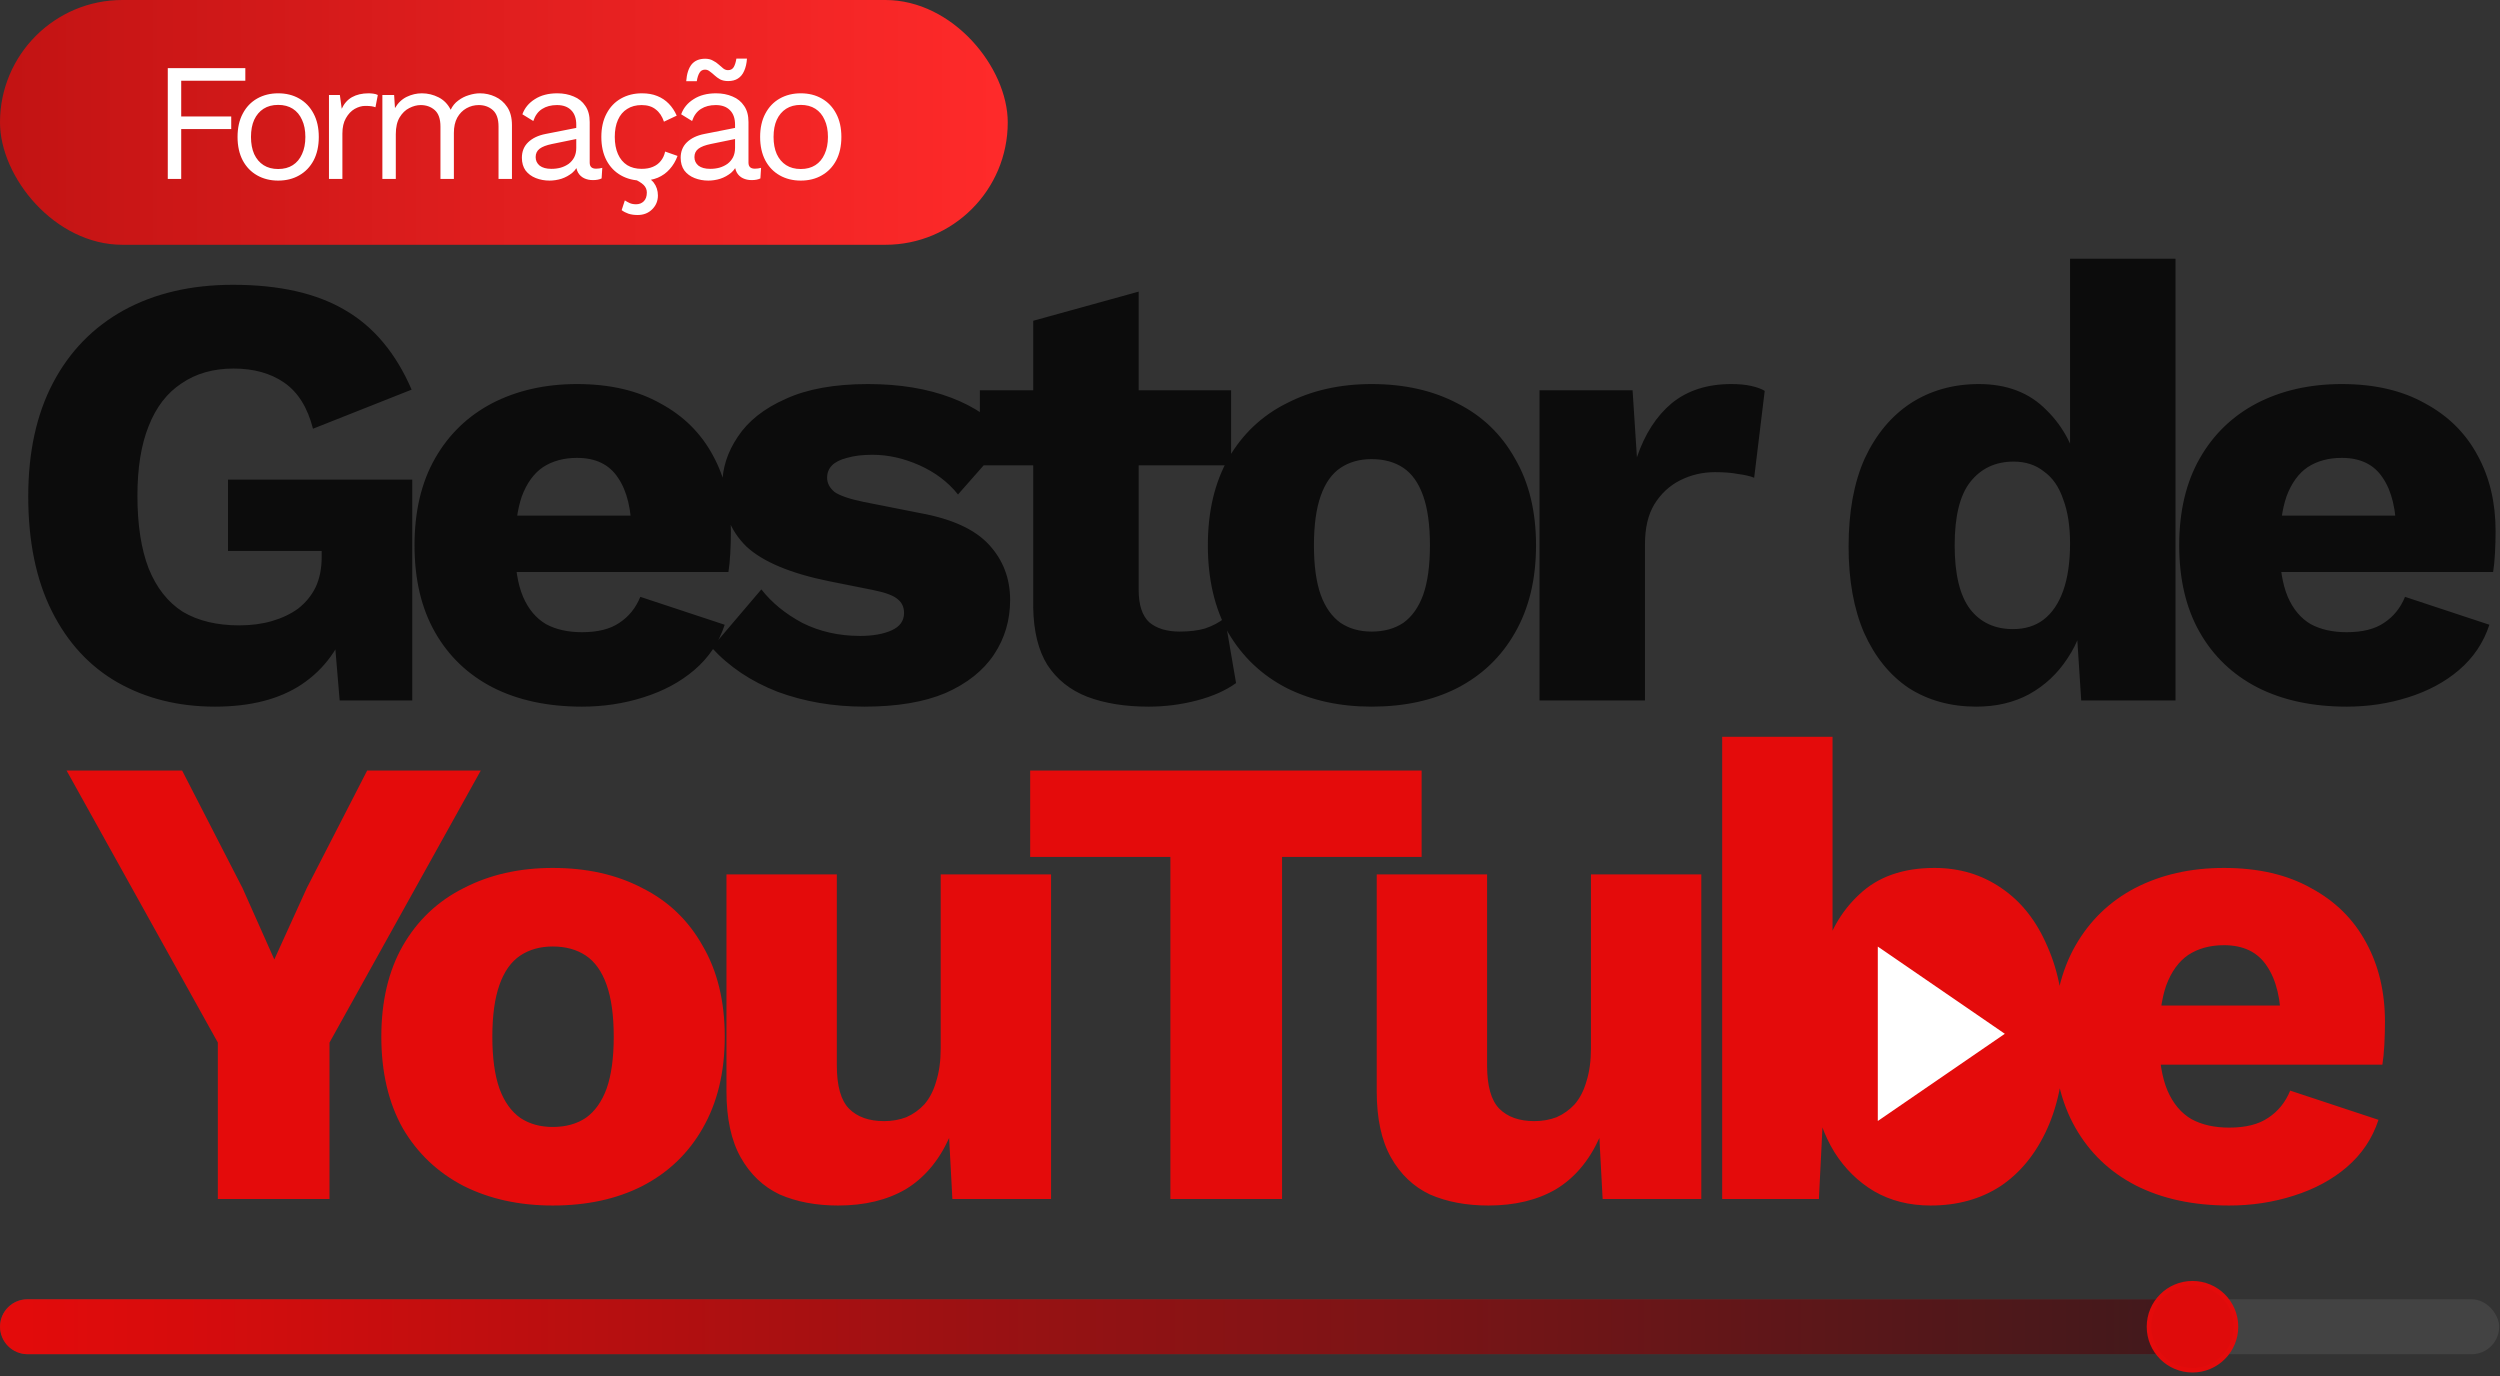 <?xml version="1.0" encoding="UTF-8"?> <svg xmlns="http://www.w3.org/2000/svg" width="645" height="355" viewBox="0 0 645 355" fill="none"><rect x="0" y="0" width="645" height="355" fill="#333333" stroke="none"/><path d="M124.037 198.804L85.012 268.983V309.349H56.203V268.983L17.178 198.804H46.991L62.568 229.12L70.775 247.544L79.15 229.12L94.726 198.804H124.037ZM142.6 223.928C151.421 223.928 159.126 225.659 165.714 229.12C172.413 232.47 177.606 237.439 181.29 244.027C185.087 250.503 186.985 258.32 186.985 267.476C186.985 276.632 185.087 284.504 181.29 291.092C177.606 297.568 172.413 302.537 165.714 305.999C159.126 309.349 151.421 311.024 142.6 311.024C134.002 311.024 126.353 309.349 119.654 305.999C112.954 302.537 107.706 297.568 103.909 291.092C100.225 284.504 98.382 276.632 98.382 267.476C98.382 258.32 100.225 250.503 103.909 244.027C107.706 237.439 112.954 232.47 119.654 229.12C126.353 225.659 134.002 223.928 142.6 223.928ZM142.6 244.194C139.362 244.194 136.57 244.976 134.225 246.539C131.881 248.103 130.094 250.615 128.866 254.076C127.637 257.538 127.023 262.004 127.023 267.476C127.023 272.947 127.637 277.414 128.866 280.875C130.094 284.225 131.881 286.737 134.225 288.412C136.57 289.975 139.362 290.757 142.6 290.757C145.95 290.757 148.797 289.975 151.142 288.412C153.487 286.737 155.273 284.225 156.502 280.875C157.73 277.414 158.344 272.947 158.344 267.476C158.344 262.004 157.73 257.538 156.502 254.076C155.273 250.615 153.487 248.103 151.142 246.539C148.797 244.976 145.95 244.194 142.6 244.194ZM216.235 311.024C210.54 311.024 205.515 310.074 201.16 308.176C196.917 306.166 193.567 302.984 191.111 298.629C188.654 294.274 187.426 288.58 187.426 281.545V225.603H215.9V274.845C215.9 280.205 216.96 283.946 219.082 286.067C221.204 288.189 224.218 289.25 228.127 289.25C230.136 289.25 232.035 288.915 233.821 288.245C235.608 287.463 237.171 286.346 238.511 284.895C239.851 283.332 240.856 281.378 241.526 279.033C242.307 276.576 242.698 273.729 242.698 270.491V225.603H271.172V309.349H245.713L244.876 293.604C242.196 299.522 238.455 303.933 233.654 306.836C228.852 309.628 223.046 311.024 216.235 311.024ZM366.779 198.804V221.081H330.769V309.349H301.96V221.081H265.782V198.804H366.779ZM384.001 311.024C378.306 311.024 373.281 310.074 368.927 308.176C364.683 306.166 361.334 302.984 358.877 298.629C356.421 294.274 355.192 288.58 355.192 281.545V225.603H383.666V274.845C383.666 280.205 384.727 283.946 386.848 286.067C388.97 288.189 391.985 289.25 395.893 289.25C397.903 289.25 399.801 288.915 401.587 288.245C403.374 287.463 404.937 286.346 406.277 284.895C407.617 283.332 408.622 281.378 409.292 279.033C410.074 276.576 410.464 273.729 410.464 270.491V225.603H438.938V309.349H413.479L412.642 293.604C409.962 299.522 406.221 303.933 401.42 306.836C396.618 309.628 390.812 311.024 384.001 311.024ZM498.086 311.024C492.615 311.024 487.757 309.795 483.514 307.339C479.383 304.882 475.977 301.532 473.297 297.289C470.617 292.934 468.887 288.021 468.105 282.55L470.785 279.033L469.277 309.349H444.321V190.095H472.795V251.899L470.115 247.879C471.678 240.956 474.86 235.262 479.662 230.795C484.463 226.217 490.94 223.928 499.091 223.928C505.567 223.928 511.318 225.659 516.342 229.12C521.479 232.582 525.443 237.607 528.234 244.194C531.138 250.671 532.589 258.543 532.589 267.811C532.589 276.855 531.138 284.616 528.234 291.092C525.331 297.568 521.311 302.537 516.175 305.999C511.039 309.349 505.009 311.024 498.086 311.024ZM488.204 290.087C493.117 290.087 496.969 288.301 499.761 284.727C502.552 281.043 503.948 275.292 503.948 267.476C503.948 259.66 502.552 253.965 499.761 250.392C496.969 246.707 493.117 244.864 488.204 244.864C484.966 244.864 482.174 245.814 479.829 247.712C477.596 249.498 475.865 252.067 474.637 255.416C473.409 258.766 472.795 262.842 472.795 267.643C472.795 272.445 473.409 276.52 474.637 279.87C475.865 283.22 477.652 285.788 479.997 287.575C482.342 289.25 485.077 290.087 488.204 290.087ZM575.124 311.024C565.856 311.024 557.817 309.293 551.005 305.831C544.306 302.37 539.113 297.401 535.429 290.925C531.744 284.448 529.901 276.632 529.901 267.476C529.901 258.32 531.744 250.503 535.429 244.027C539.113 237.551 544.25 232.582 550.838 229.12C557.538 225.659 565.186 223.928 573.784 223.928C582.605 223.928 590.087 225.659 596.228 229.12C602.481 232.47 607.227 237.16 610.465 243.19C613.703 249.108 615.322 255.919 615.322 263.623C615.322 265.633 615.266 267.643 615.155 269.653C615.043 271.663 614.875 273.338 614.652 274.678H548.325V259.436H602.09L588.523 264.628C588.523 257.929 587.295 252.792 584.839 249.219C582.494 245.646 578.809 243.86 573.784 243.86C570.211 243.86 567.14 244.697 564.572 246.372C562.116 248.047 560.217 250.671 558.877 254.244C557.649 257.817 557.035 262.395 557.035 267.978C557.035 273.45 557.761 277.916 559.212 281.378C560.664 284.727 562.73 287.184 565.41 288.747C568.089 290.199 571.328 290.925 575.124 290.925C579.367 290.925 582.717 290.087 585.174 288.412C587.742 286.737 589.64 284.392 590.868 281.378L613.647 288.915C612.084 293.716 609.348 297.792 605.44 301.142C601.644 304.38 597.065 306.836 591.706 308.511C586.458 310.186 580.93 311.024 575.124 311.024Z" fill="#E40B0B"></path><path d="M55.462 182.314C46.073 182.314 37.697 180.234 30.334 176.072C23.078 171.911 17.423 165.776 13.368 157.666C9.314 149.557 7.286 139.687 7.286 128.056C7.286 116.639 9.42 106.876 13.688 98.766C17.956 90.657 24.038 84.415 31.934 80.04C39.937 75.665 49.327 73.478 60.104 73.478C72.055 73.478 81.711 75.665 89.074 80.04C96.436 84.308 102.145 91.137 106.2 100.527L80.751 110.61C79.364 105.168 76.91 101.22 73.388 98.766C69.867 96.312 65.493 95.085 60.264 95.085C55.036 95.085 50.554 96.365 46.819 98.926C43.085 101.38 40.257 105.062 38.337 109.97C36.416 114.772 35.456 120.747 35.456 127.896C35.456 135.365 36.416 141.607 38.337 146.622C40.364 151.637 43.298 155.372 47.14 157.826C51.088 160.174 55.943 161.347 61.705 161.347C64.799 161.347 67.626 160.974 70.187 160.227C72.748 159.48 74.989 158.413 76.91 157.026C78.83 155.532 80.324 153.718 81.391 151.584C82.458 149.343 82.992 146.729 82.992 143.741V142.141H58.824V123.735H106.36V180.714H87.633L85.553 155.906L90.034 159.747C87.793 167.003 83.739 172.604 77.87 176.552C72.108 180.394 64.639 182.314 55.462 182.314ZM150.159 182.314C141.303 182.314 133.62 180.661 127.112 177.353C120.709 174.045 115.748 169.297 112.227 163.108C108.705 156.919 106.945 149.45 106.945 140.7C106.945 131.951 108.705 124.482 112.227 118.293C115.748 112.104 120.656 107.356 126.952 104.048C133.354 100.74 140.663 99.086 148.879 99.086C157.308 99.086 164.457 100.74 170.326 104.048C176.301 107.249 180.836 111.731 183.931 117.493C187.025 123.148 188.572 129.657 188.572 137.019C188.572 138.94 188.519 140.86 188.412 142.781C188.305 144.702 188.145 146.302 187.932 147.583H124.551V133.018H175.928L162.964 137.979C162.964 131.577 161.79 126.669 159.442 123.255C157.202 119.84 153.68 118.133 148.879 118.133C145.464 118.133 142.53 118.933 140.076 120.534C137.728 122.134 135.915 124.642 134.634 128.056C133.46 131.471 132.873 135.845 132.873 141.181C132.873 146.409 133.567 150.677 134.954 153.985C136.341 157.186 138.315 159.533 140.876 161.027C143.437 162.414 146.531 163.108 150.159 163.108C154.214 163.108 157.415 162.308 159.763 160.707C162.217 159.107 164.031 156.866 165.204 153.985L186.972 161.187C185.478 165.776 182.864 169.67 179.129 172.871C175.501 175.966 171.126 178.313 166.005 179.914C160.99 181.514 155.708 182.314 150.159 182.314ZM223 182.314C214.997 182.314 207.528 181.034 200.593 178.473C193.764 175.806 188.108 172.018 183.627 167.109L196.431 152.064C199.099 155.479 202.62 158.36 206.995 160.707C211.476 162.948 216.438 164.068 221.88 164.068C225.187 164.068 227.908 163.588 230.042 162.628C232.176 161.667 233.244 160.174 233.244 158.146C233.244 156.652 232.71 155.479 231.643 154.625C230.576 153.665 228.442 152.864 225.241 152.224L214.037 149.984C204.007 147.956 196.858 144.969 192.59 141.021C188.428 136.966 186.348 131.684 186.348 125.175C186.348 120.8 187.682 116.639 190.349 112.691C193.017 108.636 197.125 105.382 202.673 102.928C208.222 100.367 215.317 99.086 223.96 99.086C232.07 99.086 239.219 100.26 245.408 102.608C251.596 104.955 256.505 108.37 260.133 112.851L247.168 127.576C244.607 124.375 241.3 121.867 237.245 120.053C233.19 118.24 229.135 117.333 225.081 117.333C222.52 117.333 220.333 117.599 218.519 118.133C216.811 118.56 215.531 119.2 214.677 120.053C213.824 120.907 213.397 121.974 213.397 123.255C213.397 124.642 214.037 125.869 215.317 126.936C216.705 127.896 219.212 128.75 222.84 129.497L237.405 132.378C245.621 133.871 251.543 136.592 255.171 140.54C258.799 144.488 260.613 149.237 260.613 154.785C260.613 160.014 259.226 164.708 256.451 168.87C253.677 173.031 249.516 176.339 243.967 178.793C238.419 181.141 231.43 182.314 223 182.314ZM293.776 75.238V152.224C293.776 156.066 294.683 158.84 296.497 160.547C298.418 162.148 301.032 162.948 304.34 162.948C306.901 162.948 309.088 162.681 310.902 162.148C312.823 161.507 314.53 160.6 316.024 159.427L318.905 176.232C316.237 178.153 312.876 179.647 308.821 180.714C304.767 181.781 300.605 182.314 296.337 182.314C290.255 182.314 284.973 181.461 280.492 179.754C276.117 178.046 272.703 175.325 270.248 171.591C267.901 167.856 266.674 162.895 266.567 156.706V82.761L293.776 75.238ZM317.624 100.687V120.053H252.803V100.687H317.624ZM353.88 99.086C362.31 99.086 369.672 100.74 375.968 104.048C382.37 107.249 387.332 111.997 390.853 118.293C394.481 124.482 396.295 131.951 396.295 140.7C396.295 149.45 394.481 156.973 390.853 163.268C387.332 169.457 382.37 174.205 375.968 177.513C369.672 180.714 362.31 182.314 353.88 182.314C345.664 182.314 338.355 180.714 331.953 177.513C325.551 174.205 320.536 169.457 316.908 163.268C313.387 156.973 311.626 149.45 311.626 140.7C311.626 131.951 313.387 124.482 316.908 118.293C320.536 111.997 325.551 107.249 331.953 104.048C338.355 100.74 345.664 99.086 353.88 99.086ZM353.88 118.453C350.786 118.453 348.118 119.2 345.878 120.694C343.637 122.187 341.93 124.588 340.756 127.896C339.582 131.204 338.995 135.472 338.995 140.7C338.995 145.929 339.582 150.197 340.756 153.505C341.93 156.706 343.637 159.107 345.878 160.707C348.118 162.201 350.786 162.948 353.88 162.948C357.081 162.948 359.802 162.201 362.043 160.707C364.284 159.107 365.991 156.706 367.165 153.505C368.339 150.197 368.925 145.929 368.925 140.7C368.925 135.472 368.339 131.204 367.165 127.896C365.991 124.588 364.284 122.187 362.043 120.694C359.802 119.2 357.081 118.453 353.88 118.453ZM397.196 180.714V100.687H421.204L422.325 117.973C424.352 111.997 427.34 107.356 431.288 104.048C435.342 100.74 440.464 99.086 446.653 99.086C448.68 99.086 450.387 99.246 451.775 99.567C453.268 99.887 454.442 100.313 455.296 100.847L452.575 123.255C451.508 122.828 450.121 122.508 448.413 122.294C446.813 121.974 444.839 121.814 442.491 121.814C439.29 121.814 436.303 122.508 433.528 123.895C430.754 125.282 428.513 127.363 426.806 130.137C425.206 132.804 424.405 136.219 424.405 140.38V180.714H397.196ZM509.905 182.314C503.29 182.314 497.475 180.714 492.459 177.513C487.551 174.205 483.71 169.457 480.936 163.268C478.268 157.079 476.934 149.663 476.934 141.021C476.934 132.057 478.321 124.482 481.096 118.293C483.977 112.104 487.925 107.356 492.94 104.048C498.061 100.74 503.93 99.086 510.546 99.086C517.801 99.086 523.617 101.327 527.991 105.809C532.473 110.183 535.354 115.785 536.634 122.614L534.074 125.975V66.755H561.283V180.714H536.954L535.194 153.505L538.395 155.906C537.755 161.241 536.101 165.882 533.433 169.83C530.872 173.778 527.565 176.873 523.51 179.113C519.562 181.247 515.027 182.314 509.905 182.314ZM519.349 162.308C522.443 162.308 525.057 161.507 527.191 159.907C529.432 158.2 531.139 155.692 532.313 152.384C533.487 149.077 534.074 145.022 534.074 140.22C534.074 135.739 533.487 131.951 532.313 128.856C531.246 125.655 529.592 123.255 527.351 121.654C525.217 119.947 522.603 119.093 519.509 119.093C514.814 119.093 511.079 120.854 508.305 124.375C505.637 127.789 504.303 133.231 504.303 140.7C504.303 148.17 505.637 153.665 508.305 157.186C510.972 160.6 514.654 162.308 519.349 162.308ZM605.45 182.314C596.594 182.314 588.911 180.661 582.402 177.353C576 174.045 571.038 169.297 567.517 163.108C563.996 156.919 562.235 149.45 562.235 140.7C562.235 131.951 563.996 124.482 567.517 118.293C571.038 112.104 575.947 107.356 582.242 104.048C588.644 100.74 595.954 99.086 604.17 99.086C612.599 99.086 619.748 100.74 625.617 104.048C631.592 107.249 636.127 111.731 639.221 117.493C642.316 123.148 643.863 129.657 643.863 137.019C643.863 138.94 643.81 140.86 643.703 142.781C643.596 144.702 643.436 146.302 643.223 147.583H579.841V133.018H631.219L618.254 137.979C618.254 131.577 617.081 126.669 614.733 123.255C612.492 119.84 608.971 118.133 604.17 118.133C600.755 118.133 597.821 118.933 595.367 120.534C593.019 122.134 591.205 124.642 589.925 128.056C588.751 131.471 588.164 135.845 588.164 141.181C588.164 146.409 588.858 150.677 590.245 153.985C591.632 157.186 593.606 159.533 596.167 161.027C598.728 162.414 601.822 163.108 605.45 163.108C609.505 163.108 612.706 162.308 615.053 160.707C617.507 159.107 619.321 156.866 620.495 153.985L642.262 161.187C640.769 165.776 638.154 169.67 634.42 172.871C630.792 175.966 626.417 178.313 621.295 179.914C616.28 181.514 610.999 182.314 605.45 182.314Z" fill="#0C0C0C"></path><rect width="260" height="63.155" rx="31.577" fill="url(#paint0_linear_1_35)"></rect><path d="M63.295 20.827H46.752V30.052H59.657V33.3H46.752V46.161H43.288V17.579H63.295V20.827ZM71.768 24.075C73.818 24.075 75.623 24.523 77.182 25.418C78.769 26.313 80.011 27.612 80.906 29.315C81.801 30.99 82.248 32.996 82.248 35.335C82.248 37.673 81.801 39.694 80.906 41.398C80.011 43.072 78.769 44.357 77.182 45.252C75.623 46.147 73.818 46.594 71.768 46.594C69.747 46.594 67.943 46.147 66.355 45.252C64.767 44.357 63.526 43.072 62.631 41.398C61.736 39.694 61.288 37.673 61.288 35.335C61.288 32.996 61.736 30.99 62.631 29.315C63.526 27.612 64.767 26.313 66.355 25.418C67.943 24.523 69.747 24.075 71.768 24.075ZM71.768 27.063C70.296 27.063 69.04 27.395 68.001 28.059C66.961 28.724 66.153 29.676 65.576 30.918C65.027 32.13 64.753 33.603 64.753 35.335C64.753 37.038 65.027 38.511 65.576 39.752C66.153 40.993 66.961 41.946 68.001 42.61C69.04 43.274 70.296 43.606 71.768 43.606C73.241 43.606 74.497 43.274 75.536 42.61C76.575 41.946 77.369 40.993 77.918 39.752C78.495 38.511 78.784 37.038 78.784 35.335C78.784 33.603 78.495 32.13 77.918 30.918C77.369 29.676 76.575 28.724 75.536 28.059C74.497 27.395 73.241 27.063 71.768 27.063ZM84.873 46.161V24.508H87.688L88.164 28.059C88.771 26.731 89.651 25.735 90.806 25.071C91.99 24.407 93.419 24.075 95.093 24.075C95.469 24.075 95.873 24.104 96.306 24.162C96.768 24.22 97.158 24.335 97.475 24.508L96.869 27.67C96.551 27.554 96.205 27.468 95.83 27.41C95.454 27.352 94.92 27.323 94.227 27.323C93.332 27.323 92.423 27.583 91.499 28.103C90.604 28.622 89.853 29.416 89.247 30.485C88.641 31.524 88.338 32.852 88.338 34.469V46.161H84.873ZM98.653 46.161V24.508H101.685L101.901 27.886C102.681 26.558 103.691 25.591 104.933 24.985C106.203 24.378 107.502 24.075 108.83 24.075C110.36 24.075 111.804 24.422 113.161 25.115C114.518 25.808 115.557 26.876 116.279 28.319C116.741 27.338 117.39 26.544 118.228 25.938C119.065 25.302 119.974 24.84 120.956 24.552C121.966 24.234 122.919 24.075 123.814 24.075C125.2 24.075 126.513 24.364 127.755 24.941C129.025 25.519 130.065 26.414 130.873 27.626C131.681 28.839 132.085 30.398 132.085 32.303V46.161H128.621V32.65C128.621 30.687 128.13 29.272 127.149 28.406C126.167 27.54 124.954 27.107 123.511 27.107C122.385 27.107 121.331 27.381 120.35 27.93C119.368 28.478 118.574 29.287 117.968 30.355C117.39 31.423 117.102 32.736 117.102 34.295V46.161H113.637V32.65C113.637 30.687 113.146 29.272 112.165 28.406C111.183 27.54 109.971 27.107 108.527 27.107C107.574 27.107 106.593 27.367 105.582 27.886C104.601 28.377 103.778 29.171 103.114 30.268C102.45 31.365 102.118 32.809 102.118 34.599V46.161H98.653ZM148.677 32.173C148.677 30.557 148.244 29.315 147.378 28.449C146.512 27.554 145.285 27.107 143.697 27.107C142.196 27.107 140.925 27.439 139.886 28.103C138.847 28.738 138.082 29.777 137.591 31.221L134.776 29.489C135.353 27.872 136.422 26.573 137.981 25.591C139.54 24.581 141.474 24.075 143.784 24.075C145.343 24.075 146.757 24.35 148.028 24.898C149.298 25.418 150.294 26.226 151.016 27.323C151.766 28.392 152.142 29.777 152.142 31.481V41.961C152.142 43 152.69 43.52 153.787 43.52C154.336 43.52 154.87 43.447 155.39 43.303L155.216 46.032C154.639 46.32 153.888 46.465 152.964 46.465C152.127 46.465 151.377 46.306 150.712 45.988C150.048 45.671 149.529 45.194 149.153 44.559C148.778 43.895 148.59 43.072 148.59 42.091V41.658L149.457 41.788C149.11 42.913 148.518 43.837 147.681 44.559C146.844 45.252 145.906 45.772 144.866 46.118C143.827 46.436 142.802 46.594 141.791 46.594C140.521 46.594 139.337 46.378 138.24 45.945C137.143 45.512 136.263 44.862 135.599 43.996C134.964 43.101 134.646 42.004 134.646 40.705C134.646 39.088 135.18 37.76 136.248 36.721C137.345 35.653 138.861 34.931 140.795 34.555L149.37 32.866V35.725L142.398 37.154C140.983 37.442 139.929 37.847 139.236 38.366C138.544 38.886 138.197 39.608 138.197 40.532C138.197 41.427 138.544 42.163 139.236 42.74C139.958 43.289 140.969 43.563 142.268 43.563C143.105 43.563 143.899 43.462 144.65 43.26C145.429 43.029 146.122 42.697 146.728 42.264C147.335 41.802 147.811 41.239 148.157 40.575C148.504 39.882 148.677 39.074 148.677 38.15V32.173ZM165.627 24.075C167.129 24.075 168.442 24.306 169.568 24.768C170.723 25.23 171.719 25.894 172.556 26.76C173.394 27.626 174.072 28.651 174.592 29.835L171.3 31.394C170.838 30.008 170.131 28.954 169.178 28.233C168.255 27.482 167.042 27.107 165.541 27.107C164.097 27.107 162.856 27.439 161.816 28.103C160.777 28.738 159.983 29.676 159.435 30.918C158.886 32.13 158.612 33.603 158.612 35.335C158.612 37.038 158.886 38.511 159.435 39.752C159.983 40.993 160.777 41.946 161.816 42.61C162.856 43.245 164.097 43.563 165.541 43.563C166.667 43.563 167.634 43.39 168.442 43.043C169.279 42.697 169.958 42.192 170.478 41.528C171.026 40.864 171.401 40.055 171.604 39.102L174.808 40.228C174.317 41.556 173.639 42.697 172.773 43.65C171.936 44.602 170.911 45.339 169.698 45.858C168.514 46.349 167.157 46.594 165.627 46.594C163.606 46.594 161.802 46.147 160.214 45.252C158.626 44.357 157.385 43.072 156.49 41.398C155.595 39.694 155.147 37.673 155.147 35.335C155.147 32.996 155.595 30.99 156.49 29.315C157.385 27.612 158.626 26.313 160.214 25.418C161.802 24.523 163.606 24.075 165.627 24.075ZM163.202 45.988L165.021 44.906C166.724 45.454 167.937 46.19 168.659 47.114C169.381 48.067 169.741 49.178 169.741 50.449C169.741 51.834 169.251 53.018 168.269 54C167.287 54.981 166.032 55.472 164.501 55.472C163.606 55.472 162.812 55.357 162.12 55.126C161.456 54.895 160.878 54.592 160.387 54.216L161.21 51.705C161.614 51.964 162.033 52.195 162.466 52.397C162.928 52.599 163.476 52.701 164.112 52.701C164.92 52.701 165.584 52.441 166.104 51.921C166.623 51.401 166.883 50.651 166.883 49.669C166.883 48.919 166.609 48.269 166.06 47.72C165.512 47.172 164.559 46.594 163.202 45.988ZM189.644 32.173C189.644 30.557 189.211 29.315 188.344 28.449C187.478 27.554 186.251 27.107 184.663 27.107C183.162 27.107 181.892 27.439 180.852 28.103C179.813 28.738 179.048 29.777 178.557 31.221L175.742 29.489C176.32 27.872 177.388 26.573 178.947 25.591C180.506 24.581 182.44 24.075 184.75 24.075C186.309 24.075 187.724 24.35 188.994 24.898C190.264 25.418 191.26 26.226 191.982 27.323C192.733 28.392 193.108 29.777 193.108 31.481V41.961C193.108 43 193.657 43.52 194.754 43.52C195.302 43.52 195.836 43.447 196.356 43.303L196.183 46.032C195.605 46.32 194.855 46.465 193.931 46.465C193.094 46.465 192.343 46.306 191.679 45.988C191.015 45.671 190.495 45.194 190.12 44.559C189.745 43.895 189.557 43.072 189.557 42.091V41.658L190.423 41.788C190.077 42.913 189.485 43.837 188.648 44.559C187.81 45.252 186.872 45.772 185.833 46.118C184.793 46.436 183.768 46.594 182.758 46.594C181.488 46.594 180.304 46.378 179.207 45.945C178.11 45.512 177.229 44.862 176.565 43.996C175.93 43.101 175.612 42.004 175.612 40.705C175.612 39.088 176.147 37.76 177.215 36.721C178.312 35.653 179.828 34.931 181.762 34.555L190.336 32.866V35.725L183.364 37.154C181.95 37.442 180.896 37.847 180.203 38.366C179.51 38.886 179.164 39.608 179.164 40.532C179.164 41.427 179.51 42.163 180.203 42.74C180.925 43.289 181.935 43.563 183.234 43.563C184.072 43.563 184.865 43.462 185.616 43.26C186.396 43.029 187.089 42.697 187.695 42.264C188.301 41.802 188.777 41.239 189.124 40.575C189.47 39.882 189.644 39.074 189.644 38.15V32.173ZM192.718 15.111C192.632 16.381 192.386 17.45 191.982 18.316C191.607 19.182 191.073 19.831 190.38 20.264C189.716 20.698 188.878 20.914 187.868 20.914C187.06 20.914 186.367 20.77 185.789 20.481C185.241 20.163 184.764 19.817 184.36 19.442C183.956 19.066 183.552 18.734 183.148 18.445C182.772 18.128 182.354 17.969 181.892 17.969C181.257 17.969 180.78 18.243 180.463 18.792C180.145 19.312 179.914 20.033 179.77 20.957H177.042C177.186 19.052 177.648 17.608 178.427 16.627C179.236 15.645 180.405 15.154 181.935 15.154C182.715 15.154 183.379 15.313 183.927 15.631C184.505 15.919 184.995 16.251 185.4 16.627C185.833 17.002 186.237 17.349 186.612 17.666C186.987 17.955 187.392 18.099 187.825 18.099C188.489 18.099 188.98 17.839 189.297 17.32C189.615 16.771 189.846 16.035 189.99 15.111H192.718ZM206.594 24.075C208.644 24.075 210.448 24.523 212.007 25.418C213.595 26.313 214.836 27.612 215.731 29.315C216.626 30.99 217.074 32.996 217.074 35.335C217.074 37.673 216.626 39.694 215.731 41.398C214.836 43.072 213.595 44.357 212.007 45.252C210.448 46.147 208.644 46.594 206.594 46.594C204.573 46.594 202.768 46.147 201.181 45.252C199.593 44.357 198.351 43.072 197.456 41.398C196.561 39.694 196.114 37.673 196.114 35.335C196.114 32.996 196.561 30.99 197.456 29.315C198.351 27.612 199.593 26.313 201.181 25.418C202.768 24.523 204.573 24.075 206.594 24.075ZM206.594 27.063C205.121 27.063 203.866 27.395 202.826 28.059C201.787 28.724 200.978 29.676 200.401 30.918C199.852 32.13 199.578 33.603 199.578 35.335C199.578 37.038 199.852 38.511 200.401 39.752C200.978 40.993 201.787 41.946 202.826 42.61C203.866 43.274 205.121 43.606 206.594 43.606C208.066 43.606 209.322 43.274 210.361 42.61C211.401 41.946 212.195 40.993 212.743 39.752C213.321 38.511 213.609 37.038 213.609 35.335C213.609 33.603 213.321 32.13 212.743 30.918C212.195 29.676 211.401 28.724 210.361 28.059C209.322 27.395 208.066 27.063 206.594 27.063Z" fill="white"></path><rect y="335.21" width="644.783" height="14.171" rx="7.086" fill="#434343"></rect><path d="M0 342.296C0 338.383 3.172 335.21 7.086 335.21H565.661V349.382H7.086C3.172 349.382 0 346.209 0 342.296Z" fill="url(#paint1_linear_1_35)"></path><circle cx="565.661" cy="342.296" r="11.219" fill="#DF0B0B" stroke="#E40B0B" stroke-width="1.181"></circle><ellipse cx="492.444" cy="268.488" rx="25.229" ry="27.752" fill="#E40B0B"></ellipse><path d="M517.244 266.717L484.473 289.217L484.473 244.218L517.244 266.717Z" fill="white"></path><defs><linearGradient id="paint0_linear_1_35" x1="0" y1="31.577" x2="260" y2="31.577" gradientUnits="userSpaceOnUse"><stop stop-color="#C21313"></stop><stop offset="1" stop-color="#FF2A2A"></stop></linearGradient><linearGradient id="paint1_linear_1_35" x1="0" y1="342.296" x2="565.661" y2="342.296" gradientUnits="userSpaceOnUse"><stop stop-color="#E40B0B"></stop><stop offset="1" stop-color="#40191C"></stop></linearGradient></defs></svg> 